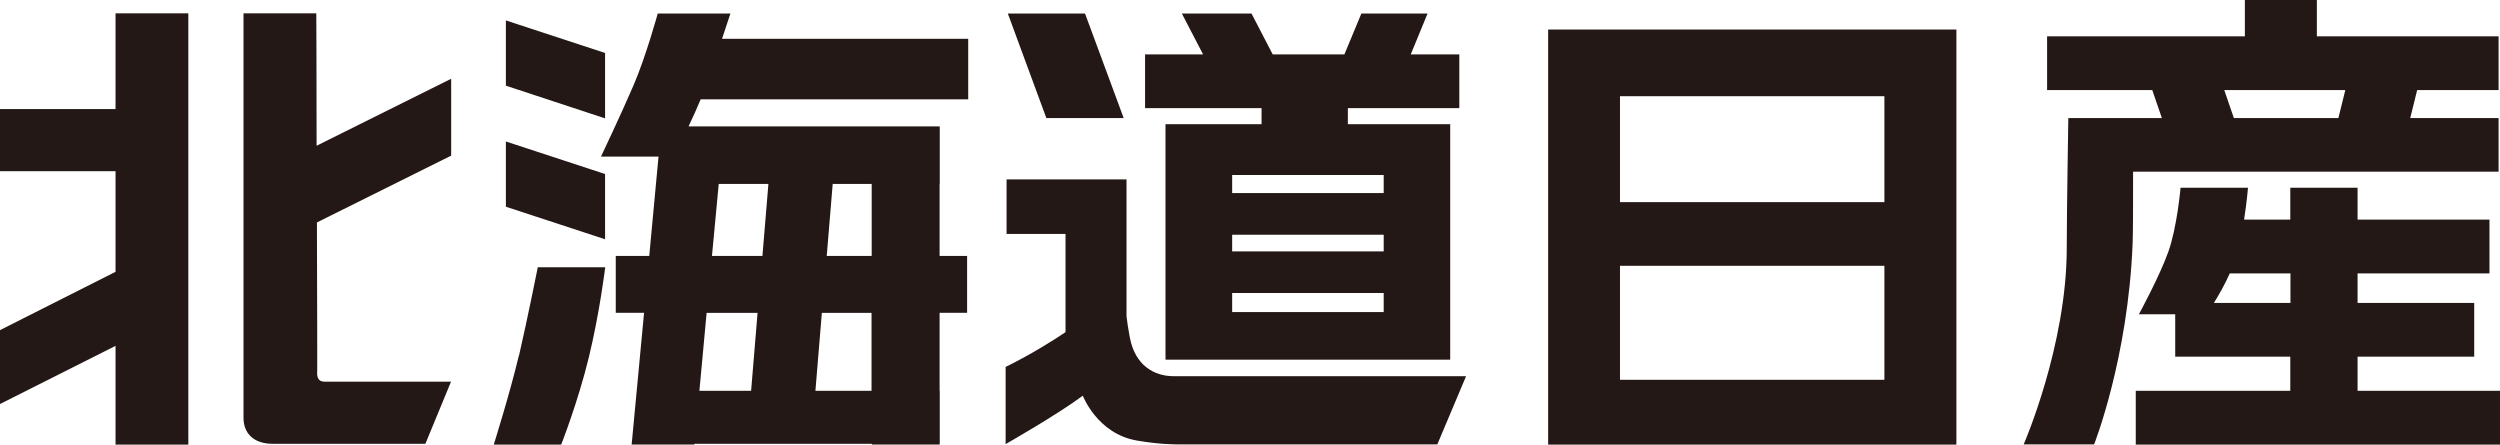 <?xml version="1.0" encoding="UTF-8"?>
<svg id="_レイヤー_2" data-name="レイヤー 2" xmlns="http://www.w3.org/2000/svg" viewBox="0 0 159.03 28.28">
  <defs>
    <style>
      .cls-1 {
        fill: #231815;
        stroke-width: 0px;
      }
    </style>
  </defs>
  <g id="_レイヤー_2-2" data-name="レイヤー 2">
    <g>
      <polyline class="cls-1" points="7.35 6.94 0 6.94 0 10.89 7.35 10.89 7.35 17.29 0 21 0 25.7 7.35 22 7.35 28.28 11.98 28.28 11.98 .85 7.35 .85 7.35 6.94"/>
      <path class="cls-1" d="M33.01,22.6c-.55,2.34-1.6,5.68-1.6,5.68h4.29s1.07-2.72,1.76-5.56c.69-2.84,1.04-5.72,1.04-5.72h-4.29s-.65,3.26-1.19,5.6"/>
      <polyline class="cls-1" points="71.48 7.51 69.02 .86 64.11 .86 66.56 7.51 71.48 7.51"/>
      <polyline class="cls-1" points="38.49 3.37 32.18 1.3 32.18 5.45 38.49 7.53 38.49 3.37"/>
      <polyline class="cls-1" points="32.18 13.15 38.49 15.22 38.49 11.07 32.18 9 32.18 13.15"/>
      <path class="cls-1" d="M46.47.86h-4.63s-.75,2.74-1.55,4.59c-.8,1.86-2.06,4.51-2.06,4.51h3.66l-.59,6.32h-2.13v3.62h1.8l-.79,8.38h3.99v-.05h11.29v.05h4.31v-.05h.01v-3.37h-.01v-4.96h1.75v-3.62h-1.75v-4.58h.01v-3.66h-15.98c.27-.57.55-1.18.77-1.72h17.02v-3.85h-15.66c.3-.91.53-1.6.53-1.6M45.72,11.7h3.16l-.38,4.58h-3.21l.43-4.58ZM44.95,19.9h3.24l-.41,4.96h-3.29l.46-4.96ZM55.45,24.86h-3.58l.41-4.96h3.16v4.96ZM55.45,16.28h-2.86l.38-4.58h2.48v4.58Z"/>
      <path class="cls-1" d="M20.18,23.64c0-.21,0-4.61-.02-9.49l8.54-4.25v-4.89l-8.56,4.26c0-4.55-.02-8.42-.02-8.42h-4.63v25.73c0,1.01.68,1.65,1.84,1.65h9.73l1.63-3.95h-8.04c-.46,0-.48-.35-.48-.64"/>
      <path class="cls-1" d="M158.94,10.93v-3.42h-5.62l.44-1.78h5.18v-3.42h-11.56V0h-4.58v2.31h-12.58v3.42h6.69l.61,1.78h-5.95s-.1,6.01-.1,8.27c0,6.21-2.74,12.49-2.74,12.49h4.48s2.16-5.46,2.45-12.78c.03-.75.03-2.76.03-4.57h23.25M141.49,5.73h7.7l-.44,1.78h-6.65l-.61-1.78Z"/>
      <path class="cls-1" d="M149.97,24.86v-2.17h7.42v-3.42h-7.42v-1.88h8.39v-3.42h-8.39v-2.03h-4.28v2.03h-2.94c.18-1.15.25-2.03.25-2.03h-4.29s-.22,2.52-.78,4.08c-.56,1.57-1.87,3.97-1.87,3.97h2.31v2.7h7.32v2.17h-9.83v3.42h23.17v-3.42h-9.06M140.83,19.27c.3-.48.68-1.14,1.01-1.88h3.86v1.88h-4.86Z"/>
      <path class="cls-1" d="M119.87,1.88h-21.39v26.4h25.97V1.88h-4.58M103.05,6.12h16.82v6.74h-16.82v-6.74ZM119.87,24.16h-16.82v-7.25h16.82v7.25Z"/>
      <path class="cls-1" d="M80.25,7.9h-6.11v14.98h18.11V7.9h-6.51v-1.02h7.09v-3.42h-3.09l1.07-2.6h-4.21l-1.08,2.6h-4.56l-1.35-2.6h-4.43l1.35,2.6h-3.69v3.42h7.41v1.02M88.02,19.85h-9.64v-1.21h9.64v1.21ZM88.02,15.99h-9.64v-1.06h9.64v1.06ZM88.02,12.28h-9.64v-1.15h9.64v1.15Z"/>
      <path class="cls-1" d="M71.87,21.47c-.11-.58-.17-1.02-.21-1.36v-8.7h-7.63v3.47h3.75v6.25c-.76.51-2.21,1.43-3.81,2.21v4.91s3.32-1.89,4.91-3.08c0,0,.91,2.41,3.42,2.85,1.46.25,2.32.25,2.99.25h16.14l1.83-4.34h-18.6c-1.25,0-2.46-.69-2.79-2.47"/>
    </g>
  </g>
</svg>